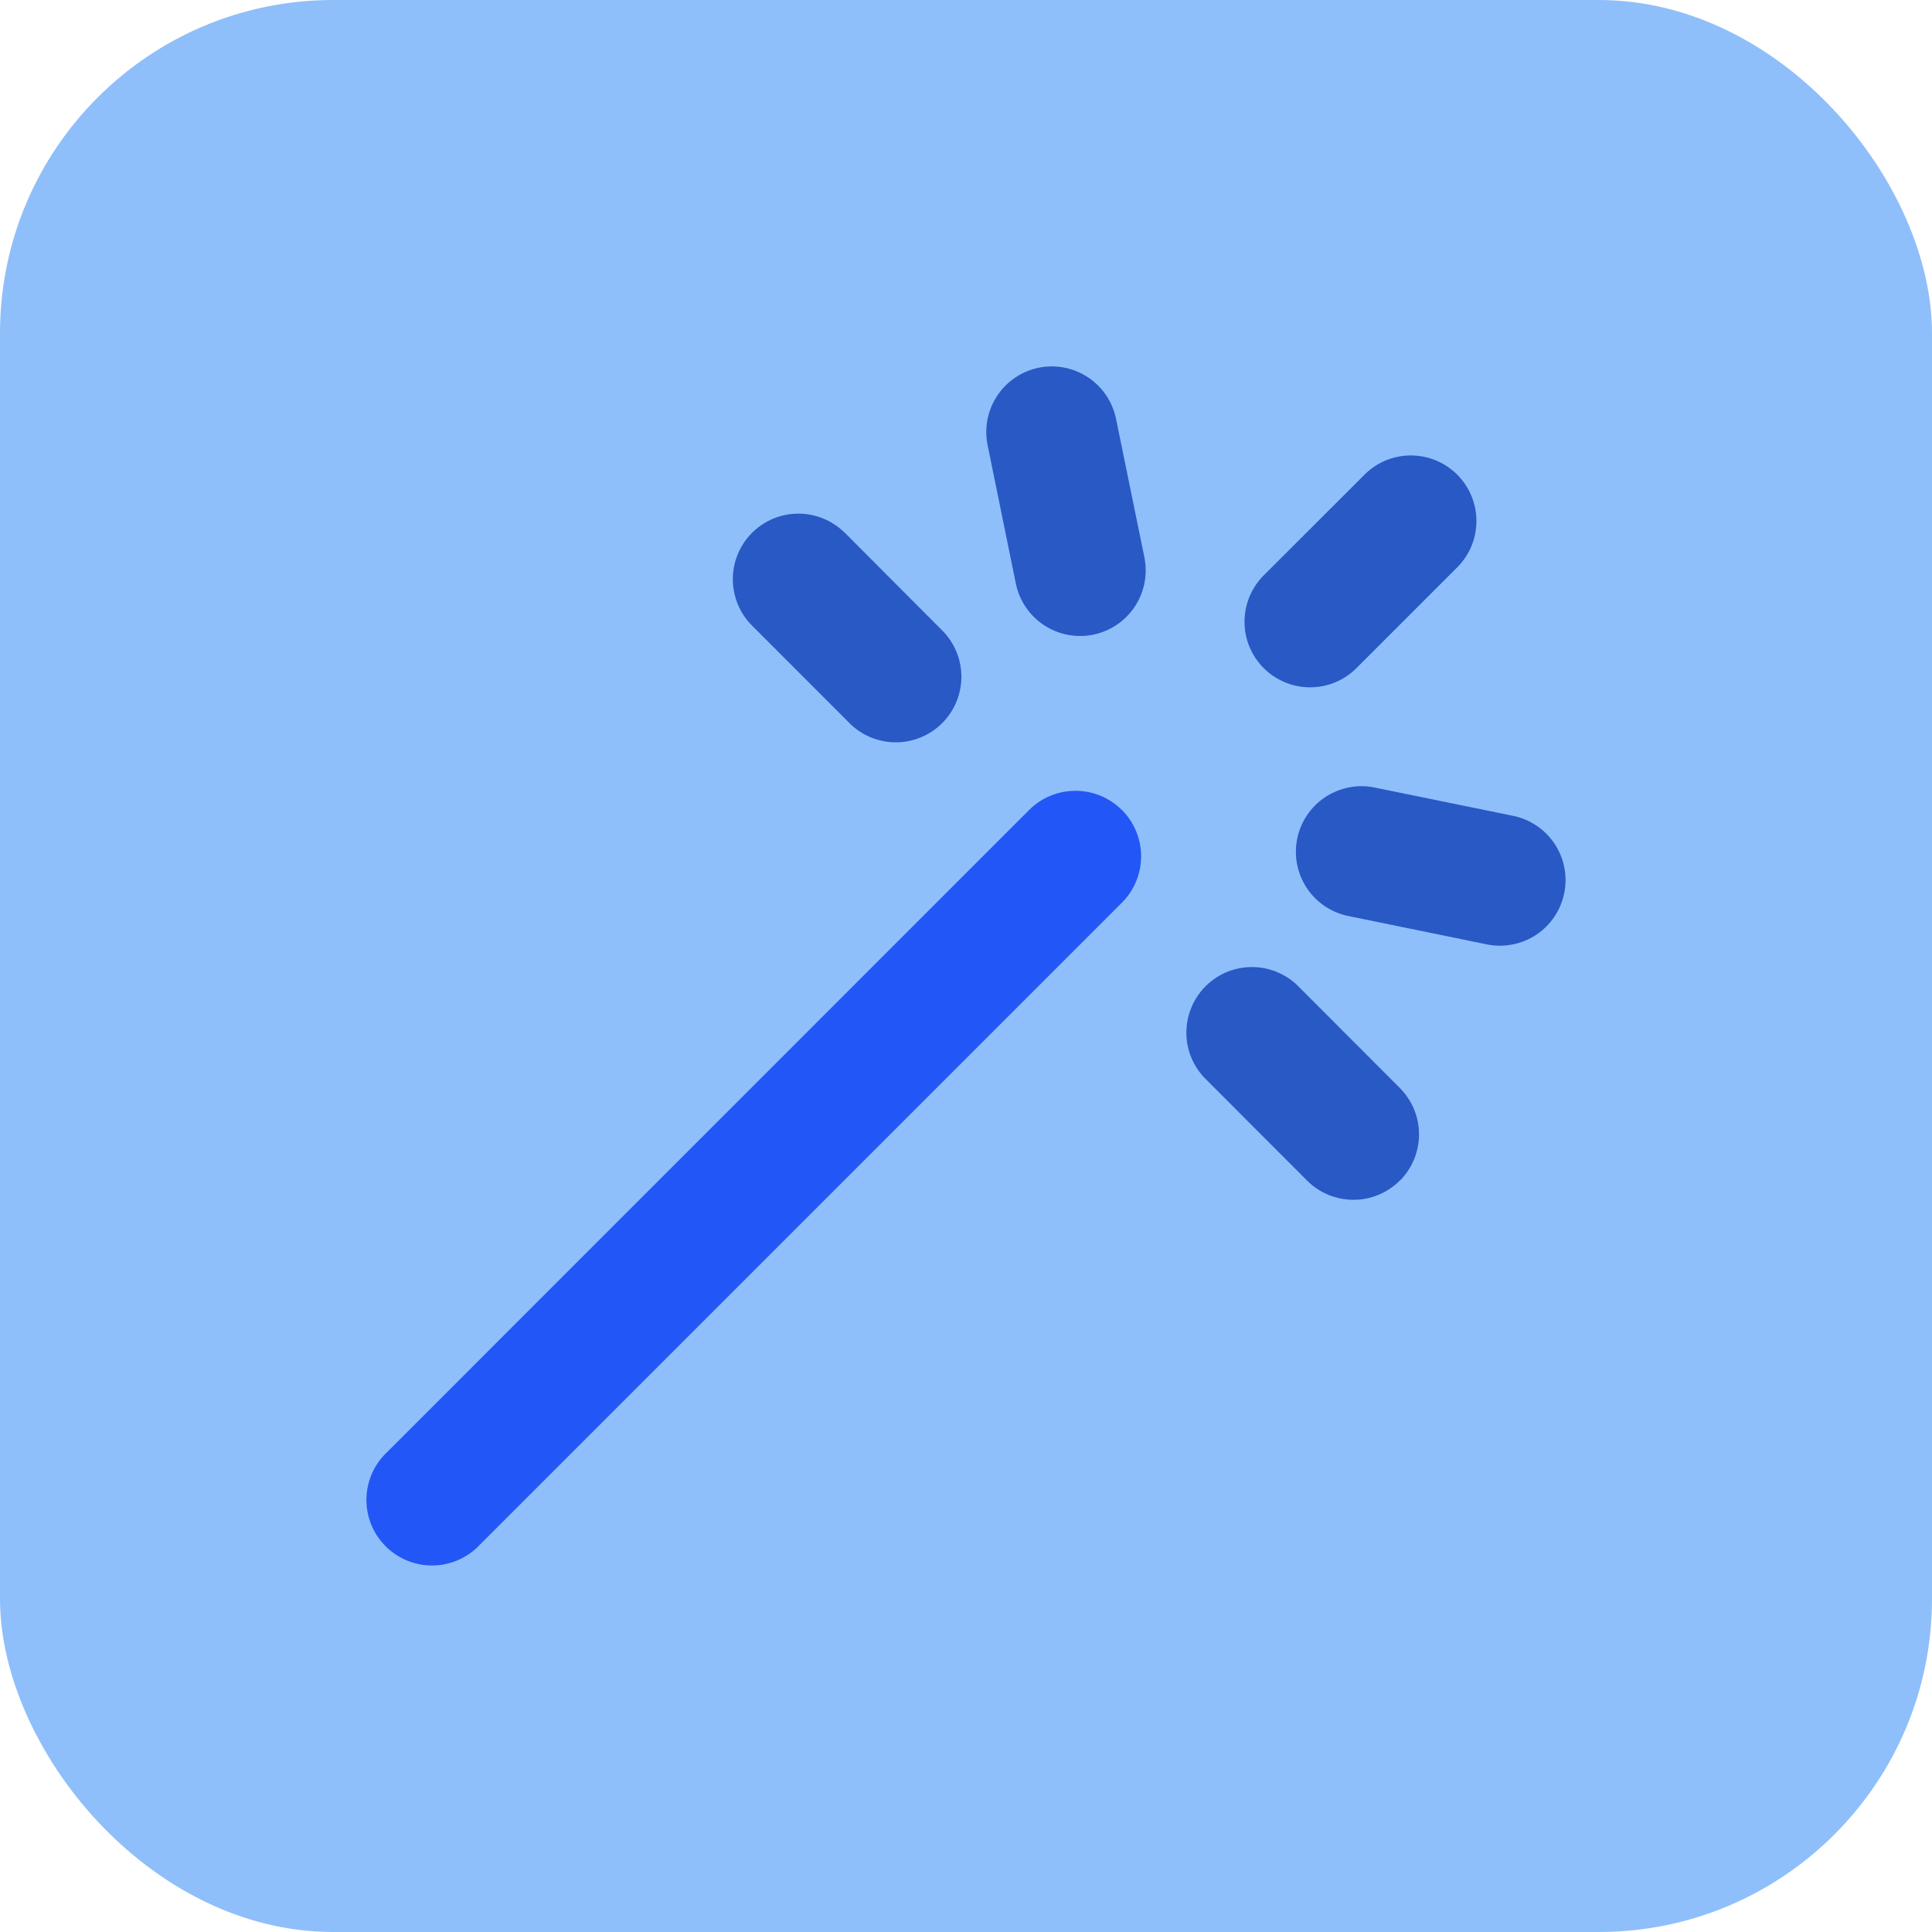 <svg width="58" height="58" viewBox="0 0 58 58" fill="none" xmlns="http://www.w3.org/2000/svg">
<rect width="58" height="58" rx="10" fill="#8FBFFA"/>
<path fill-rule="evenodd" clip-rule="evenodd" d="M33.681 24.316C34.05 24.685 34.257 25.186 34.257 25.707C34.257 26.229 34.05 26.729 33.681 27.098L14.409 46.37C14.229 46.564 14.011 46.719 13.77 46.827C13.528 46.934 13.268 46.992 13.003 46.997C12.739 47.001 12.476 46.953 12.231 46.854C11.986 46.755 11.764 46.607 11.577 46.42C11.39 46.233 11.242 46.011 11.143 45.766C11.044 45.52 10.996 45.258 11 44.993C11.005 44.729 11.063 44.468 11.17 44.227C11.278 43.986 11.433 43.768 11.627 43.588L30.896 24.316C31.265 23.947 31.765 23.74 32.287 23.74C32.809 23.74 33.309 23.947 33.678 24.316H33.681Z" fill="#2356F6"/>
<path fill-rule="evenodd" clip-rule="evenodd" d="M31.184 11.039C31.695 10.936 32.226 11.039 32.661 11.326C33.096 11.614 33.399 12.062 33.504 12.572L34.355 16.73C34.459 17.242 34.356 17.774 34.068 18.21C33.78 18.645 33.331 18.949 32.819 19.053C32.566 19.105 32.305 19.106 32.051 19.057C31.797 19.008 31.555 18.909 31.34 18.767C30.904 18.479 30.601 18.029 30.496 17.518L29.648 13.36C29.545 12.848 29.648 12.317 29.936 11.882C30.224 11.447 30.673 11.144 31.184 11.039ZM43.697 17.082C43.89 16.902 44.045 16.684 44.153 16.443C44.261 16.201 44.318 15.941 44.323 15.676C44.328 15.412 44.279 15.149 44.18 14.904C44.081 14.659 43.934 14.437 43.747 14.25C43.56 14.063 43.337 13.915 43.092 13.816C42.847 13.717 42.584 13.669 42.32 13.673C42.056 13.678 41.795 13.736 41.553 13.843C41.312 13.951 41.095 14.106 40.914 14.3L37.914 17.297C37.555 17.668 37.357 18.166 37.361 18.682C37.365 19.198 37.572 19.692 37.937 20.057C38.302 20.422 38.795 20.629 39.312 20.634C39.828 20.639 40.325 20.441 40.697 20.082L43.697 17.082ZM25.336 15.972C24.964 15.613 24.467 15.415 23.951 15.42C23.434 15.424 22.941 15.632 22.576 15.997C22.211 16.362 22.004 16.856 22 17.372C21.996 17.888 22.195 18.386 22.553 18.757L25.551 21.757C25.924 22.105 26.418 22.294 26.928 22.285C27.438 22.276 27.924 22.069 28.285 21.709C28.646 21.348 28.852 20.861 28.861 20.351C28.87 19.841 28.681 19.348 28.333 18.974L25.338 15.969L25.336 15.972ZM42.025 35.446C42.393 35.077 42.6 34.576 42.6 34.054C42.6 33.533 42.393 33.032 42.025 32.663L39.025 29.658C38.844 29.464 38.627 29.309 38.385 29.202C38.144 29.094 37.883 29.036 37.619 29.032C37.355 29.027 37.092 29.076 36.847 29.174C36.602 29.273 36.379 29.421 36.192 29.608C36.005 29.795 35.858 30.017 35.759 30.263C35.66 30.508 35.611 30.77 35.616 31.035C35.62 31.299 35.678 31.56 35.786 31.801C35.894 32.043 36.049 32.26 36.242 32.44L39.24 35.443C39.609 35.812 40.109 36.019 40.631 36.019C41.153 36.019 41.653 35.812 42.022 35.443L42.025 35.446ZM45.424 24.492C45.936 24.596 46.385 24.9 46.673 25.335C46.961 25.771 47.064 26.303 46.959 26.815C46.855 27.327 46.552 27.776 46.116 28.064C45.68 28.352 45.148 28.455 44.636 28.351L40.479 27.5C40.225 27.448 39.985 27.347 39.77 27.203C39.556 27.058 39.372 26.872 39.23 26.657C39.087 26.441 38.989 26.199 38.939 25.945C38.89 25.692 38.891 25.43 38.943 25.177C38.995 24.924 39.096 24.683 39.241 24.469C39.385 24.255 39.571 24.071 39.787 23.928C40.002 23.786 40.244 23.687 40.498 23.638C40.752 23.588 41.013 23.59 41.266 23.642L45.424 24.492Z" fill="#2859C5"/>
</svg>
